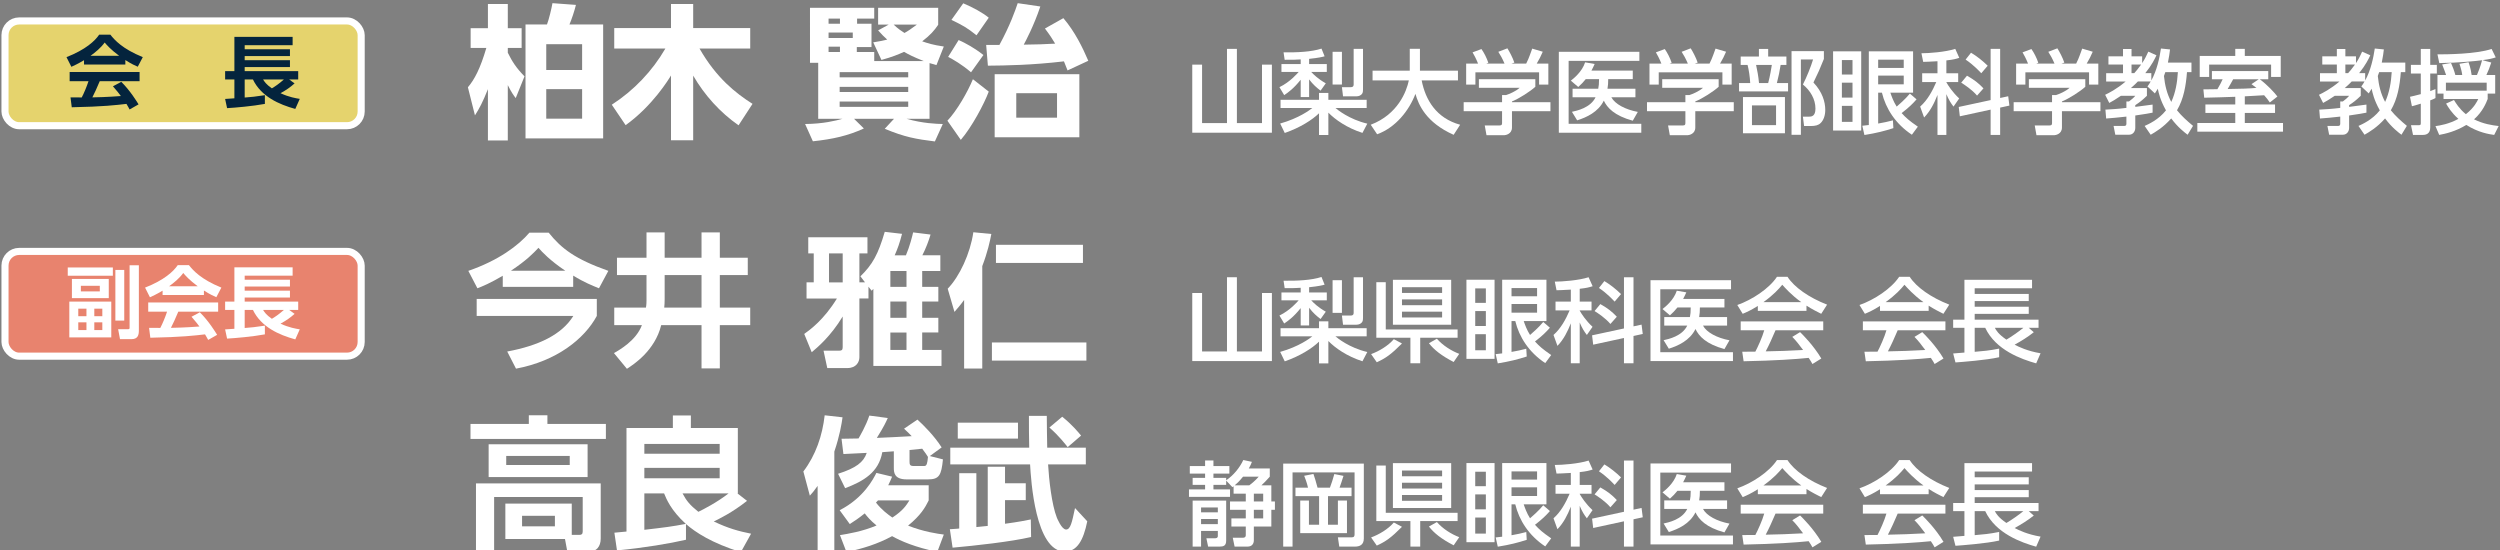 <?xml version="1.0" encoding="UTF-8"?><svg id="_レイヤー_1" xmlns="http://www.w3.org/2000/svg" width="500" height="110" viewBox="0 0 500 110"><rect x="0" y="0" width="500" height="110" fill="#808080" stroke="none"/><defs><style>.cls-1{fill:#fff;}.cls-2{fill:none;stroke:#fff;stroke-miterlimit:10;stroke-width:1.417px;}.cls-3{fill:#e8836e;}.cls-4{fill:#04243d;}.cls-5{fill:#e5d36d;}</style></defs><g><rect class="cls-5" x="1" y="4.19" width="71.234" height="20.951" rx="2.835" ry="2.835"/><rect class="cls-2" x="1" y="4.19" width="71.234" height="20.951" rx="2.835" ry="2.835"/></g><g><path class="cls-4" d="m16.803,12.04c-1.257.754-2.043,1.1-2.53,1.32l-.975-1.933c3.819-1.493,5.689-3.238,6.538-4.495h2.232c.849,1.069,2.389,2.829,6.491,4.495l-1.006,1.917c-.503-.22-1.273-.55-2.483-1.336v.896h-8.267v-.865Zm9.116,9.854c-.173-.314-.283-.55-.629-1.116-2.027.236-4.589.55-10.938.676l-.251-1.98c.204,0,1.886.016,2.247.016.456-.864.99-2.153,1.352-3.253h-3.772v-1.839h13.988v1.839h-7.968c-.597,1.399-.99,2.295-1.477,3.238.503,0,3.127-.063,5.705-.267-.346-.472-.754-.99-1.587-1.949l1.666-.896c1.792,1.776,3.127,3.976,3.458,4.511l-1.792,1.021Zm-2.09-10.734c-1.698-1.257-2.483-2.169-2.892-2.656-.754,1.053-1.87,1.964-2.829,2.656h5.721Z"/><path class="cls-4" d="m45.024,19.789c.267-.016,1.571-.11,1.854-.126v-3.772h-1.854v-1.666h1.854v-6.852h11.646v1.666h-9.587v.817h9.053v1.352h-9.053v.833h9.053v1.368h-9.053v.817h10.703v1.666h-1.808l1.084.786c-.896.802-1.634,1.305-2.813,1.965,1.745.802,3.081,1.006,3.851,1.131l-.896,2.012c-3.269-.896-6.837-2.483-8.471-5.894h-1.65v3.615c1.556-.125,1.965-.157,4.039-.471v1.744c-2.452.456-5.878.754-7.56.849l-.393-1.839Zm7.591-3.898c.267.424.613.99,1.76,1.776.566-.33,1.399-.88,2.405-1.776h-4.165Z"/></g><g><path class="cls-1" d="m103.144,19.618c-.461-.605-.807-1.066-1.584-2.593v11.062h-3.976v-10.256c-1.066,2.679-1.729,3.889-2.593,5.243l-1.412-5.618c1.325-1.556,2.478-3.745,3.688-7.865h-3.14v-3.947h3.457V.806h3.976v4.84h2.766v3.947h-2.766v.951c.893,1.815,1.729,3.083,3.342,4.725l-1.757,4.35Zm6.251-14.721c.375-.951.951-3.342,1.095-4.264l4.696.346c-.288,1.21-.864,2.91-1.296,3.918h6.741v22.788h-15.528V4.897h4.292Zm7.029,3.947h-7.173v5.157h7.173v-5.157Zm0,8.988h-7.173v5.906h7.173v-5.906Z"/><path class="cls-1" d="m122.358,20.943c4.408-2.852,8.095-6.712,10.717-11.235h-10.227v-4.091h11.351V.806h4.437v4.811h11.408v4.091h-10.141c3.371,5.906,7.289,8.959,10.602,11.062l-2.794,4.292c-3.716-2.593-6.799-6.021-9.075-9.939v12.935h-4.437v-12.964c-.432.72-3.659,6.05-9.075,9.939l-2.766-4.091Z"/><path class="cls-1" d="m184.757,12.214c-2.103-.835-2.996-1.296-3.947-1.844-1.296.576-2.305,1.008-4.523,1.613l-1.642-3.515c1.44-.23,1.988-.346,2.794-.547-.691-.634-1.066-1.008-1.815-1.844l2.103-1.152h-2.103V1.555h12.013v3.399c-.778,1.152-1.498,1.988-3.198,3.313,1.095.375,2.132.72,4.321,1.037l-1.469,3.716c-.749-.202-.979-.288-1.383-.403v11.149h-4.581c3.255.922,5.963,1.008,7.231,1.037l-1.584,3.486c-3.716-.461-6.05-.864-10.025-2.535l1.844-1.988h-7.98l1.959,1.93c-3.14,1.44-6.136,2.132-10.198,2.564l-1.556-3.457c3.601-.029,6.136-.663,7.461-1.037h-4.84v-11.207h-1.642V1.555h12.849v2.161h-3.428v1.037h2.881v4.667h-2.938v.979h3.486v1.815h9.91Zm-16.767-8.499h-2.276v1.037h2.276v-1.037Zm2.564,2.794h-4.84v1.095h4.84v-1.095Zm-2.564,2.823h-2.276v1.066h2.276v-1.066Zm13.655,5.099h-13.713v1.037h13.713v-1.037Zm0,2.938h-13.713v1.037h13.713v-1.037Zm0,2.938h-13.713v1.066h13.713v-1.066Zm-2.91-15.384c.864.835,1.613,1.325,2.161,1.671.778-.432,1.239-.749,2.478-1.671h-4.638Z"/><path class="cls-1" d="m189.481,24.141c1.873-1.959,4.062-5.762,5.099-8.297l3.169,2.478c-.922,2.478-3.399,7.116-5.589,9.651l-2.679-3.832Zm4.725-9.68c-1.844-1.584-3.572-2.564-4.581-3.083l2.103-3.371c1.268.547,3.255,1.642,4.955,2.996l-2.478,3.457Zm1.095-7.404c-1.959-1.556-2.65-1.93-5.013-3.083l2.362-3.313c1.873.778,3.976,1.93,5.099,2.881l-2.449,3.515Zm17.372-3.428c2.333,2.737,3.86,5.906,4.984,8.527l-4.148,1.93c-.259-.691-.403-1.066-.72-1.815-6.338.749-11.639.835-15.211.864l-.346-4.148h2.65c2.132-3.918,3.169-6.885,3.659-8.354l4.523.663c-1.325,3.947-2.967,6.972-3.313,7.634,2.967-.058,3.832-.058,6.28-.202-.605-1.008-1.037-1.7-2.045-3.025l3.688-2.074Zm3.198,23.825h-16.939v-12.618h16.939v12.618Zm-4.465-8.815h-8.153v4.897h8.153v-4.897Z"/><path class="cls-1" d="m247.378,9.774v14.844h5.021v-11.692h1.979v13.616h-15.925v-13.616h1.961v11.692h4.984v-14.844h1.979Z"/><path class="cls-1" d="m260.14,11.882c-.825.055-1.649.091-3.207.073l-.22-1.484c2.73.037,5.589-.092,7.587-.751l.623,1.539c-.385.11-1.137.312-3.098.513v1.045h3.537v1.576h-3.115c.458.495,1.356,1.393,2.914,2.272l-1.045,1.466c-.77-.586-1.521-1.228-2.291-2.254v3.537h-1.686v-3.464c-1.448,1.814-2.548,2.566-3.299,3.079l-.953-1.595c2.145-1.026,3.647-2.822,3.849-3.042h-3.445v-1.576h3.849v-.935Zm3.665,10.775c-1.356,1.319-3.757,2.859-6.854,3.94l-.917-1.888c3.794-1.081,5.938-2.712,6.433-3.115h-6.359v-1.631h7.697v-1.375h1.869v1.375h7.66v1.631h-6.249c.385.33,2.768,2.291,6.378,3.134l-.972,1.851c-3.097-.99-5.479-2.676-6.817-4.05v4.472h-1.869v-4.343Zm4.581-12.297v6.542h-1.869v-6.542h1.869Zm4.216-.586v8.155c0,.128,0,.586-.184.825-.22.312-.642.513-1.118.513h-2.693l-.221-1.833h1.76c.586,0,.586-.385.586-.568v-7.092h1.87Z"/><path class="cls-1" d="m274.147,24.948c5.442-2.071,7.165-6.67,7.623-8.87h-7.257v-1.942h7.44v-4.38h2.034v4.38h7.605v1.942h-7.258c.752,3.903,2.933,7.569,7.697,8.87l-1.301,2.016c-5.553-2.474-7.02-6.011-7.643-8.192-1.264,3.335-3.958,6.744-7.66,8.082l-1.282-1.906Z"/><path class="cls-1" d="m307.067,15.84v1.521c-1.045.935-3.226,2.346-4.674,2.932v.147h7.697v1.796h-7.697v3.28c0,1.319-1.319,1.521-1.502,1.521h-3.592l-.349-1.942h2.95c.514,0,.514-.257.514-.586v-2.272h-7.679v-1.796h7.679v-1.43h.806c.623-.202,1.888-.715,2.713-1.448h-8.155v-1.723h11.289Zm-11.454-3.115c-.385-.99-.843-1.814-1.1-2.254l1.777-.66c.495.696,1.063,1.777,1.375,2.749l-.422.165h3.665c-.458-1.063-.806-1.686-1.246-2.364l1.814-.696c.385.586,1.1,1.943,1.393,2.859l-.604.202h2.969c.22-.421.495-.971,1.21-3.005l2.107.623c-.422.971-.66,1.448-1.21,2.382h2.327v4.197h-1.851v-2.456h-12.736v2.456h-1.851v-4.197h2.382Z"/><path class="cls-1" d="m327.874,10.36v1.814h-14.148v12.59h14.533v1.778h-16.493V10.36h16.108Zm-.788,7.386v1.704h-4.82c.715,1.356,2.822,2.474,5.296,2.932l-1.008,1.759c-3.684-1.008-5.112-2.584-5.791-4.013-1.136,2.309-3.481,3.354-5.332,3.94l-1.045-1.705c.989-.22,3.702-.788,4.729-2.914h-4.601v-1.704h5.132c.109-.55.165-1.008.165-1.924h-2.657c-.532.66-.88,1.008-1.503,1.576l-1.484-1.264c.55-.421,2.254-1.778,2.858-3.665l1.906.33c-.238.532-.366.806-.642,1.319h8.265v1.705h-4.911c0,.806-.036,1.264-.146,1.924h5.59Z"/><path class="cls-1" d="m343.732,15.84v1.521c-1.045.935-3.226,2.346-4.674,2.932v.147h7.697v1.796h-7.697v3.28c0,1.319-1.319,1.521-1.502,1.521h-3.592l-.349-1.942h2.95c.514,0,.514-.257.514-.586v-2.272h-7.679v-1.796h7.679v-1.43h.806c.623-.202,1.888-.715,2.713-1.448h-8.155v-1.723h11.289Zm-11.454-3.115c-.385-.99-.843-1.814-1.1-2.254l1.777-.66c.495.696,1.063,1.777,1.375,2.749l-.422.165h3.665c-.458-1.063-.806-1.686-1.246-2.364l1.814-.696c.385.586,1.1,1.943,1.393,2.859l-.604.202h2.969c.22-.421.495-.971,1.21-3.005l2.107.623c-.422.971-.66,1.448-1.21,2.382h2.328v4.197h-1.852v-2.456h-12.736v2.456h-1.851v-4.197h2.382Z"/><path class="cls-1" d="m351.784,11.313v-1.521h1.851v1.521h3.647v1.667h-1.155c-.146,1.026-.458,2.529-.751,3.629h2.235v1.667h-9.804v-1.667h2.235c-.073-1.301-.274-2.639-.531-3.629h-1.374v-1.667h3.646Zm5.204,15.339h-8.393v-7.239h8.393v7.239Zm-1.777-5.571h-4.819v3.94h4.819v-3.94Zm-1.576-4.471c.385-1.393.642-3.097.733-3.629h-3.152c.275,1.283.44,2.145.587,3.629h1.832Zm4.673,10.354V10.232h6.47v1.558c-.917,2.272-1.026,2.511-2.09,4.709,1.814,1.924,2.364,3.904,2.364,5.498,0,1.081-.33,2.034-.916,2.602-.458.458-1.063.605-2.016.605h-1.302l-.238-1.869h1.191c.531,0,1.319-.074,1.319-1.613,0-1.906-1.026-3.61-2.511-4.82.733-1.411,1.613-3.592,2.034-5.003h-2.437v15.064h-1.87Z"/><path class="cls-1" d="m372.242,10.269v15.833h-5.626v-15.833h5.626Zm-1.741,1.741h-2.126v2.896h2.126v-2.896Zm0,4.526h-2.126v2.987h2.126v-2.987Zm0,4.637h-2.126v3.207h2.126v-3.207Zm12.81-1.301c-.77.88-1.558,1.649-2.987,2.749.88.953,1.467,1.484,3.244,2.712l-1.191,1.613c-3.28-2.181-5.223-5.223-5.992-8.412h-.752v6.176c1.394-.256,1.687-.312,2.951-.641l.091,1.558c-1.813.586-3.316.971-5.791,1.375l-.421-1.851c.458-.055.55-.055,1.301-.146v-14.734h8.852v8.265h-4.545c.22.642.604,1.759,1.265,2.786.33-.293,1.723-1.466,2.639-2.602l1.338,1.154Zm-2.565-7.935h-5.113v1.649h5.113v-1.649Zm0,3.189h-5.113v1.741h5.113v-1.741Z"/><path class="cls-1" d="m387.495,12.248c-1.796.11-2.235.11-2.858.128l-.349-1.723c1.484,0,4.783-.238,6.763-.88l.806,1.796c-.715.22-1.117.349-2.584.513v2.566h2.364v1.759h-2.364v.055c.349.623,1.246,2.016,2.566,3.226l-1.137,1.631c-.55-.715-.953-1.356-1.43-2.492v8.155h-1.777v-7.99c-.642,1.649-1.447,3.244-2.676,4.508l-.788-2.181c1.484-1.319,2.438-3.097,3.226-4.911h-2.822v-1.759h3.061v-2.401Zm10.629,7.77v-10.244h1.906v9.823l1.612-.348.238,1.869-1.851.403v5.461h-1.906v-5.058l-6.157,1.337-.22-1.869,6.377-1.375Zm-4.728-4.875c1.484.843,2.272,1.448,3.298,2.529l-1.282,1.448c-.99-1.173-2.492-2.162-3.171-2.584l1.155-1.393Zm.806-4.6c1.173.696,2.328,1.613,3.336,2.602l-1.283,1.503c-.403-.421-1.521-1.649-3.134-2.73l1.081-1.375Z"/><path class="cls-1" d="m417.061,15.84v1.521c-1.044.935-3.225,2.346-4.673,2.932v.147h7.697v1.796h-7.697v3.28c0,1.319-1.319,1.521-1.503,1.521h-3.592l-.348-1.942h2.95c.513,0,.513-.257.513-.586v-2.272h-7.678v-1.796h7.678v-1.43h.807c.623-.202,1.888-.715,2.712-1.448h-8.154v-1.723h11.288Zm-11.453-3.115c-.385-.99-.843-1.814-1.1-2.254l1.777-.66c.495.696,1.063,1.777,1.375,2.749l-.422.165h3.665c-.458-1.063-.807-1.686-1.246-2.364l1.814-.696c.385.586,1.1,1.943,1.393,2.859l-.604.202h2.969c.22-.421.494-.971,1.209-3.005l2.107.623c-.421.971-.659,1.448-1.209,2.382h2.327v4.197h-1.851v-2.456h-12.736v2.456h-1.852v-4.197h2.383Z"/><path class="cls-1" d="m428.924,25.186c.696-.312,2.768-1.209,4.271-3.115-1.173-2.071-1.485-3.592-1.632-4.325-.22.348-.293.495-.586.935l-1.484-1.393c.293-.403.421-.586.642-.989h-2.566c-.293.293-.641.678-1.393,1.319h3.207v1.539c-.953.917-1.484,1.32-2.327,1.87v.348c.385-.055,3.317-.422,3.464-.458v1.613c-.77.146-1.503.293-3.464.568v2.492c0,.604-.385,1.356-1.265,1.356h-2.73l-.348-1.759h2.089c.238,0,.477-.037.477-.421v-1.448c-1.576.183-2.877.293-4.05.385l-.147-1.777c1.246-.073,2.456-.128,4.197-.348v-1.283h.513c.385-.256,1.045-.843,1.265-1.136h-2.877c-1.1.751-1.687,1.082-2.327,1.43l-.825-1.631c.788-.385,2.218-1.082,4.105-2.657h-3.903v-1.668h3.371v-1.723h-2.913v-1.649h2.913v-1.466h1.705v1.466h2.125v1.356c.568-.843.898-1.558,1.229-2.291l1.631.733c-.33.696-.898,1.906-2.236,3.573h1.21v1.466c1.1-1.979,1.649-4.527,1.924-6.396l1.814.184c-.073.66-.183,1.466-.421,2.639h4.709v1.906h-.897c-.202,2.657-.642,5.333-1.998,7.624.953,1.173,1.979,2.089,3.207,3.116l-1.081,1.777c-.604-.458-1.924-1.448-3.28-3.262-1.594,1.814-3.188,2.73-4.104,3.262l-1.21-1.759Zm-2.62-12.278v1.723h.55c.348-.385.77-.879,1.374-1.723h-1.924Zm6.762,1.521c-.146.44-.183.55-.274.77.183,1.833.604,3.592,1.466,5.186.861-1.869,1.191-3.903,1.319-5.956h-2.511Z"/><path class="cls-1" d="m448.96,20.898h6.048v1.686h-6.048v2.016h7.643v1.741h-17.135v-1.741h7.587v-2.016h-5.975v-1.686h5.975v-1.54c-.972.037-5.333.184-6.213.184l-.165-1.668c.257,0,2.401-.037,2.804-.037.495-.825.733-1.301,1.045-1.979h-2.145v-1.649h11.271v1.649h-1.686c1.484,1.1,2.896,2.621,3.519,3.445l-1.521,1.191c-.312-.458-.604-.861-1.136-1.448-2.291.128-3.061.184-3.867.22v1.631Zm-1.905-11.124h1.905v1.411h7.184v4.197h-1.924v-2.456h-12.388v2.456h-1.888v-4.197h7.11v-1.411Zm4.691,6.084h-5.113c-.385.733-.807,1.411-1.1,1.942,3.042-.055,4.068-.073,5.755-.22-.294-.238-.495-.385-.99-.751l1.448-.971Z"/><path class="cls-1" d="m471.692,25.186c.696-.312,2.768-1.209,4.271-3.115-1.173-2.071-1.484-3.592-1.632-4.325-.22.348-.293.495-.586.935l-1.484-1.393c.293-.403.421-.586.642-.989h-2.566c-.293.293-.641.678-1.393,1.319h3.207v1.539c-.953.917-1.484,1.32-2.327,1.87v.348c.385-.055,3.317-.422,3.464-.458v1.613c-.77.146-1.503.293-3.464.568v2.492c0,.604-.385,1.356-1.265,1.356h-2.73l-.348-1.759h2.089c.238,0,.477-.037.477-.421v-1.448c-1.576.183-2.877.293-4.05.385l-.147-1.777c1.247-.073,2.456-.128,4.197-.348v-1.283h.513c.385-.256,1.045-.843,1.265-1.136h-2.877c-1.1.751-1.687,1.082-2.327,1.43l-.825-1.631c.788-.385,2.218-1.082,4.105-2.657h-3.903v-1.668h3.371v-1.723h-2.913v-1.649h2.913v-1.466h1.705v1.466h2.125v1.356c.568-.843.898-1.558,1.229-2.291l1.631.733c-.33.696-.898,1.906-2.236,3.573h1.21v1.466c1.1-1.979,1.649-4.527,1.924-6.396l1.814.184c-.073.66-.183,1.466-.421,2.639h4.709v1.906h-.897c-.202,2.657-.642,5.333-1.998,7.624.953,1.173,1.979,2.089,3.207,3.116l-1.081,1.777c-.604-.458-1.924-1.448-3.28-3.262-1.594,1.814-3.188,2.73-4.104,3.262l-1.21-1.759Zm-2.62-12.278v1.723h.55c.348-.385.77-.879,1.374-1.723h-1.924Zm6.762,1.521c-.146.44-.184.55-.274.77.183,1.833.604,3.592,1.466,5.186.861-1.869,1.191-3.903,1.319-5.956h-2.511Z"/><path class="cls-1" d="m481.998,19.358c.586-.128.989-.22,2.162-.531v-4.124h-1.979v-1.723h1.979v-3.188h1.888v3.188h1.319v1.723h-1.319v3.519c.257-.091.422-.146,1.045-.403v1.796c-.238.128-.403.22-1.045.458v5.424c0,1.265-.843,1.484-1.448,1.484h-1.997l-.403-1.942h1.521c.421,0,.439-.073.439-.513v-3.793c-1.228.367-1.356.421-1.777.513l-.385-1.888Zm6.707-.641h-1.21v-3.72h1.723c-.164-.495-.476-1.338-.787-2.107l1.777-.293c.33.733.659,1.613.861,2.401h1.374c-.036-.421-.201-1.191-.55-2.236l1.814-.312c.403,1.081.587,2.236.623,2.547h1.062c.238-.55.66-1.576,1.026-2.951-1.117.147-4.691.532-8.558.568l-.367-1.741c1.833,0,7.697-.037,10.831-1.081l.824,1.686c-.623.202-1.19.366-2.675.55l1.777.477c-.257.861-.604,1.723-.972,2.492h1.76v3.72h-1.503v1.081c-.293.751-.989,2.529-2.73,4.068,1.888.935,3.629,1.191,4.93,1.338l-.898,1.777c-.935-.128-3.17-.458-5.57-1.998-2.145,1.301-4.124,1.759-5.425,1.998l-.751-1.759c.952-.128,2.712-.421,4.581-1.448-1.393-1.246-2.053-2.364-2.456-3.06l1.576-.715c.385.623,1.045,1.741,2.383,2.84,1.723-1.375,2.254-2.565,2.474-3.042h-6.945v-1.081Zm8.632-.586v-1.595h-8.155v1.595h8.155Z"/></g><g><rect class="cls-3" x="1" y="50.283" width="71.234" height="20.951" rx="2.835" ry="2.835"/><rect class="cls-2" x="1" y="50.283" width="71.234" height="20.951" rx="2.835" ry="2.835"/></g><g><path class="cls-1" d="m22.571,53.497v1.65h-9.021v-1.65h9.021Zm-.314,6.821v7.167h-8.393v-7.167h8.393Zm-.503-4.526v3.835h-7.371v-3.835h7.371Zm-4.463,5.941h-1.635v1.509h1.635v-1.509Zm0,2.735h-1.635v1.54h1.635v-1.54Zm2.671-7.308h-3.788v1.116h3.788v-1.116Zm.503,4.573h-1.603v1.509h1.603v-1.509Zm0,2.735h-1.603v1.54h1.603v-1.54Zm2.609-.346v-10.137h1.776v10.137h-1.776Zm4.699-11.064v13.013c0,.927-.189,1.76-1.493,1.76h-2.279l-.377-1.996h2.012c.157,0,.283-.031.283-.267v-12.51h1.854Z"/><path class="cls-1" d="m32.517,58.133c-1.257.754-2.043,1.1-2.53,1.32l-.975-1.933c3.819-1.493,5.689-3.238,6.538-4.495h2.232c.849,1.069,2.389,2.829,6.491,4.495l-1.006,1.917c-.503-.22-1.273-.55-2.483-1.336v.896h-8.267v-.865Zm9.116,9.854c-.173-.314-.283-.55-.629-1.116-2.027.236-4.589.55-10.938.676l-.251-1.98c.204,0,1.886.016,2.247.016.456-.864.99-2.153,1.352-3.253h-3.771v-1.839h13.987v1.839h-7.968c-.597,1.399-.99,2.295-1.477,3.238.503,0,3.127-.063,5.705-.267-.346-.472-.754-.99-1.587-1.949l1.666-.896c1.792,1.776,3.127,3.976,3.458,4.511l-1.792,1.021Zm-2.09-10.734c-1.698-1.257-2.483-2.169-2.892-2.656-.754,1.053-1.87,1.964-2.829,2.656h5.721Z"/><path class="cls-1" d="m45.024,65.881c.267-.016,1.571-.11,1.854-.126v-3.772h-1.854v-1.666h1.854v-6.852h11.646v1.666h-9.587v.817h9.053v1.352h-9.053v.833h9.053v1.368h-9.053v.817h10.703v1.666h-1.808l1.084.786c-.896.802-1.634,1.305-2.813,1.965,1.745.802,3.081,1.006,3.851,1.131l-.896,2.012c-3.269-.896-6.837-2.483-8.471-5.894h-1.65v3.615c1.556-.125,1.965-.157,4.039-.471v1.744c-2.452.456-5.878.754-7.56.849l-.393-1.839Zm7.591-3.898c.267.424.613.99,1.76,1.776.566-.33,1.399-.88,2.405-1.776h-4.165Z"/></g><g><path class="cls-1" d="m100.551,55.151c-2.593,1.527-4.033,2.103-5.07,2.506l-1.815-3.486c6.021-2.074,9.997-5.042,12.215-7.634h3.86c2.564,3.198,5.272,5.272,11.927,7.634l-1.873,3.486c-1.268-.519-2.967-1.181-5.157-2.535v2.247h-14.087v-2.218Zm18.812,4.638v3.399c-2.478,4.581-8.009,9.017-16.162,10.544l-1.757-3.428c6.338-1.181,10.918-3.399,13.223-7.116h-19.331v-3.399h24.026Zm-6.309-5.646c-3.083-2.074-4.638-3.745-5.358-4.581-1.037,1.095-2.305,2.449-5.502,4.581h10.861Z"/><path class="cls-1" d="m129.301,55.007h-5.906v-3.457h5.906v-5.07h3.63v5.07h7.375v-5.07h3.659v5.07h5.589v3.457h-5.589v6.511h6.079v3.515h-6.079v8.643h-3.659v-8.643h-8.066c-1.268,5.128-5.531,7.865-6.856,8.729l-2.593-3.14c1.095-.634,4.437-2.506,5.589-5.589h-5.531v-3.515h6.338c.115-.576.115-1.239.115-1.469v-5.042Zm3.63,4.869c0,.576-.029,1.21-.086,1.642h7.461v-6.511h-7.375v4.869Z"/><path class="cls-1" d="m172.081,55.267c2.42-2.362,3.543-4.379,4.869-8.902l3.457.403c-.49,1.901-.864,2.91-1.469,4.292h2.247c.749-1.729,1.296-3.918,1.44-4.581l3.486.432c-.346,1.21-.951,2.794-1.642,4.148h3.601v3.14h-3.63v3.169h3.227v2.938h-3.227v3.255h3.227v2.938h-3.227v3.486h3.86v3.198h-13.626v-15.413c-.115.115-.173.173-.346.375l-.634-.807v2.362h-1.815v11.754c0,.922-.605,2.161-2.42,2.161h-4.004l-.749-3.486h3.227c.375,0,.605-.115.605-.691v-6.136c-2.42,4.004-5.07,6.194-6.194,7.145l-1.498-3.659c1.124-.807,3.889-2.766,6.54-7.087h-6.079v-3.227h1.44v-5.791h-1.095v-3.227h11.84v3.227h-1.613v5.791h1.124l-.922-1.21Zm-3.543-4.581h-2.737v5.791h2.737v-5.791Zm12.762,3.515h-3.227v3.169h3.227v-3.169Zm0,6.107h-3.227v3.255h3.227v-3.255Zm0,6.194h-3.227v3.486h3.227v-3.486Z"/><path class="cls-1" d="m192.823,59.991c-.72,1.008-1.268,1.613-1.93,2.391l-1.354-4.638c2.362-2.42,4.523-7.058,5.128-11.293l3.601.346c-.259,1.383-.749,3.659-1.815,6.424v20.483h-3.63v-13.713Zm24.458,8.499v3.63h-18.898v-3.63h18.898Zm-.691-19.532v3.63h-17.4v-3.63h17.4Z"/><path class="cls-1" d="m247.378,55.448v14.844h5.021v-11.692h1.979v13.616h-15.925v-13.616h1.961v11.692h4.984v-14.844h1.979Z"/><path class="cls-1" d="m260.14,57.556c-.825.055-1.649.091-3.207.073l-.22-1.484c2.73.037,5.589-.092,7.587-.751l.623,1.539c-.385.11-1.137.312-3.098.513v1.045h3.537v1.576h-3.115c.458.495,1.356,1.393,2.914,2.272l-1.045,1.466c-.77-.586-1.521-1.228-2.291-2.254v3.537h-1.686v-3.464c-1.448,1.814-2.548,2.566-3.299,3.079l-.953-1.595c2.145-1.026,3.647-2.822,3.849-3.042h-3.445v-1.576h3.849v-.935Zm3.665,10.775c-1.356,1.319-3.757,2.859-6.854,3.94l-.917-1.888c3.794-1.081,5.938-2.712,6.433-3.115h-6.359v-1.631h7.697v-1.375h1.869v1.375h7.66v1.631h-6.249c.385.33,2.768,2.291,6.378,3.134l-.972,1.851c-3.097-.99-5.479-2.676-6.817-4.05v4.472h-1.869v-4.343Zm4.581-12.297v6.542h-1.869v-6.542h1.869Zm4.216-.586v8.155c0,.128,0,.586-.184.825-.22.312-.642.513-1.118.513h-2.693l-.221-1.833h1.76c.586,0,.586-.385.586-.568v-7.092h1.87Z"/><path class="cls-1" d="m280.396,68.698c-2.199,2.199-3.207,2.914-5.04,3.756l-1.136-1.631c1.594-.586,3.372-1.631,4.545-2.987l1.631.861Zm-3.244-2.804h14.368v1.649h-7.478v5.113h-1.961v-5.113h-6.817v-11.105h1.888v9.456Zm1.43-9.933h11.655v8.98h-11.655v-8.98Zm1.814,1.484v1.136h8.026v-1.136h-8.026Zm0,2.438v1.154h8.026v-1.154h-8.026Zm0,2.456v1.155h8.026v-1.155h-8.026Zm10.336,10.061c-2.438-1.265-3.922-2.438-4.948-3.757l1.594-.898c1.155,1.319,2.859,2.419,4.472,3.024l-1.117,1.631Z"/><path class="cls-1" d="m298.912,55.943v15.833h-5.626v-15.833h5.626Zm-1.741,1.741h-2.126v2.896h2.126v-2.896Zm0,4.526h-2.126v2.987h2.126v-2.987Zm0,4.637h-2.126v3.207h2.126v-3.207Zm12.81-1.301c-.77.88-1.558,1.649-2.986,2.749.879.953,1.466,1.484,3.243,2.712l-1.191,1.613c-3.28-2.181-5.223-5.223-5.992-8.412h-.751v6.176c1.393-.256,1.686-.312,2.95-.641l.092,1.558c-1.814.586-3.317.971-5.791,1.375l-.422-1.851c.458-.055.55-.055,1.301-.146v-14.734h8.852v8.265h-4.545c.221.642.605,1.759,1.265,2.786.33-.293,1.723-1.466,2.639-2.602l1.338,1.154Zm-2.565-7.935h-5.112v1.649h5.112v-1.649Zm0,3.189h-5.112v1.741h5.112v-1.741Z"/><path class="cls-1" d="m314.166,57.922c-1.796.11-2.236.11-2.859.128l-.348-1.723c1.484,0,4.783-.238,6.762-.88l.807,1.796c-.715.22-1.118.349-2.584.513v2.566h2.364v1.759h-2.364v.055c.349.623,1.246,2.016,2.565,3.226l-1.136,1.631c-.55-.715-.953-1.356-1.43-2.492v8.155h-1.777v-7.99c-.642,1.649-1.448,3.244-2.676,4.508l-.788-2.181c1.484-1.319,2.438-3.097,3.226-4.911h-2.822v-1.759h3.061v-2.401Zm10.629,7.77v-10.244h1.906v9.823l1.612-.348.238,1.869-1.851.403v5.461h-1.906v-5.058l-6.157,1.337-.221-1.869,6.378-1.375Zm-4.729-4.875c1.484.843,2.272,1.448,3.299,2.529l-1.282,1.448c-.99-1.173-2.493-2.162-3.171-2.584l1.154-1.393Zm.807-4.6c1.173.696,2.327,1.613,3.335,2.602l-1.282,1.503c-.403-.421-1.521-1.649-3.134-2.73l1.081-1.375Z"/><path class="cls-1" d="m346.206,56.034v1.814h-14.147v12.59h14.532v1.778h-16.493v-16.182h16.108Zm-.788,7.386v1.704h-4.819c.715,1.356,2.822,2.474,5.296,2.932l-1.008,1.759c-3.684-1.008-5.113-2.584-5.791-4.013-1.137,2.309-3.482,3.354-5.333,3.94l-1.044-1.705c.989-.22,3.701-.788,4.728-2.914h-4.6v-1.704h5.131c.11-.55.165-1.008.165-1.924h-2.657c-.531.66-.88,1.008-1.503,1.576l-1.484-1.264c.55-.421,2.254-1.778,2.859-3.665l1.905.33c-.238.532-.366.806-.641,1.319h8.265v1.705h-4.911c0,.806-.037,1.264-.146,1.924h5.589Z"/><path class="cls-1" d="m351.564,61.184c-1.393.879-2.236,1.246-3.024,1.576l-1.081-1.759c2.95-1.026,6.378-3.28,7.936-5.644h2.107c1.338,2.089,4.288,4.16,7.916,5.571l-1.172,1.833c-.771-.385-1.833-.916-2.951-1.631v1.044h-9.73v-.989Zm10.922,11.619c-.22-.403-.33-.605-.751-1.228-2.511.256-6.616.55-13.012.678l-.274-1.906c.385,0,2.052,0,2.62-.018.477-.898,1.393-2.896,1.777-4.27h-4.709v-1.778h16.511v1.778h-9.548c-.623,1.484-1.337,3.042-1.96,4.215,3.427-.073,3.812-.091,7.477-.275-.898-1.191-1.356-1.814-2.162-2.621l1.558-.953c.567.55,2.657,2.621,4.251,5.278l-1.777,1.1Zm-2.218-12.37c-1.979-1.393-3.372-2.987-3.812-3.482-.733.88-1.723,1.998-3.775,3.482h7.587Z"/><path class="cls-1" d="m376.001,61.184c-1.394.879-2.236,1.246-3.024,1.576l-1.081-1.759c2.95-1.026,6.378-3.28,7.936-5.644h2.107c1.338,2.089,4.288,4.16,7.917,5.571l-1.174,1.833c-.77-.385-1.832-.916-2.95-1.631v1.044h-9.73v-.989Zm10.922,11.619c-.22-.403-.33-.605-.751-1.228-2.511.256-6.616.55-13.012.678l-.274-1.906c.385,0,2.052,0,2.62-.018.477-.898,1.393-2.896,1.777-4.27h-4.709v-1.778h16.511v1.778h-9.548c-.623,1.484-1.337,3.042-1.96,4.215,3.427-.073,3.812-.091,7.477-.275-.898-1.191-1.356-1.814-2.162-2.621l1.558-.953c.567.55,2.657,2.621,4.251,5.278l-1.777,1.1Zm-2.218-12.37c-1.979-1.393-3.372-2.987-3.812-3.482-.733.88-1.723,1.998-3.775,3.482h7.587Z"/><path class="cls-1" d="m390.631,70.695c.146-.018,1.924-.146,2.254-.183v-4.948h-2.254v-1.631h2.254v-7.972h13.524v1.686h-11.472v1.136h10.812v1.43h-10.812v1.136h10.812v1.429h-10.812v1.154h12.773v1.631h-1.961l1.008.879c-1.191.953-2.492,1.759-3.83,2.492.788.422,2.547,1.283,5.186,1.723l-.879,2.016c-2.914-.825-8.082-2.621-10.189-7.11h-2.107v4.801c1.741-.146,2.877-.238,4.893-.642v1.723c-2.528.586-7.642.971-8.741,1.044l-.458-1.796Zm8.338-5.131c.275.513.679,1.246,2.31,2.364.935-.531,2.529-1.649,3.39-2.364h-5.699Z"/><path class="cls-1" d="m121.178,87.783h-27.08v-2.996h11.667v-1.729h3.716v1.729h11.696v2.996Zm-20.108,20.022v-7.087h13.281v6.252h1.556c.403,0,.634-.145.634-.691v-6.886h-17.717v10.89h-3.63v-13.598h24.948v11.033c0,1.613-.893,2.564-2.132,2.564h-4.552l-.461-2.478h-11.927Zm16.45-12.388h-19.792v-6.568h19.792v6.568Zm-3.572-4.234h-12.705v1.814h12.705v-1.814Zm-2.967,11.984h-6.568v2.103h6.568v-2.103Z"/><path class="cls-1" d="m149.41,100.171c-2.996,2.361-5.531,3.572-6.655,4.119,2.881,1.383,5.013,1.959,7.461,2.449l-2.045,3.688c-5.877-1.844-9.046-3.947-10.976-5.618v3.14c-3.255.75-8.297,1.613-13.799,2.133l-.519-3.544c.663-.058,1.873-.173,2.42-.23v-20.714h9.276v-2.506h3.601v2.506h9.392v13.08h-.086l1.93,1.498Zm-5.474-11.38h-15.067v1.959h15.067v-1.959Zm0,4.782h-15.067v2.074h15.067v-2.074Zm-15.067,12.388c4.235-.489,5.56-.663,8.297-1.181-2.996-2.737-3.889-4.984-4.35-6.107h-3.947v7.288Zm7.634-7.288c.778,1.469,1.44,2.305,3.169,3.688.951-.461,3.688-1.844,6.05-3.688h-9.219Z"/><path class="cls-1" d="m163.525,97.175c-.691.979-.979,1.324-1.556,1.959l-1.296-4.84c2.478-3.256,3.803-7.174,4.264-11.236l3.572.404c-.173,1.268-.576,3.716-1.642,6.855v20.022h-3.342v-13.165Zm4.091-2.42c3.601-1.152,5.099-2.305,5.733-4.178-1.556.086-3.918.201-4.667.23l-.375-3.054c.72,0,2.823-.058,3.399-.058.23-.403,1.498-2.535,2.161-4.58l3.688.489c-.346.778-.807,1.786-2.189,3.976.663,0,5.935-.288,6.972-.346-.519-.547-.807-.836-1.527-1.498l2.679-1.814c1.21,1.094,3.399,3.283,4.84,5.56l-2.362,1.729,2.622.663c-.317,3.197-.749,4.004-2.996,4.004h-4.264c-2.506,0-2.564-1.412-2.564-2.334v-3.283c-.346.028-1.93.144-2.305.172-.72,4.033-3.716,5.791-7.433,7.203l-1.412-2.881Zm18.121,2.305v3.024c-.691,1.411-1.584,2.968-4.12,5.042,3.111,1.238,5.992,1.642,7.145,1.785l-1.296,3.457c-4.379-.893-7.317-2.16-9.046-3.14-2.852,1.556-5.963,2.535-9.132,3.169l-1.296-3.371c1.584-.259,4.465-.72,7.317-1.93-1.21-.979-1.93-1.844-2.362-2.42-1.239,1.008-2.218,1.643-2.996,2.132l-2.017-2.766c4.84-2.478,6.741-6.28,7.346-7.462l3.14.75c-.259.633-.461,1.094-.778,1.729h8.095Zm-10.141,3.024c-.115.115-.144.144-.403.433,1.095,1.411,2.362,2.361,3.284,2.996,2.161-1.412,2.823-2.507,3.399-3.429h-6.28Zm6.309-7.864c0,.633.029.979.778.979h2.189c.461,0,.605-.489.72-1.814-.403-.634-.461-.721-1.152-1.643-.403.059-2.161.23-2.535.26v2.219Z"/><path class="cls-1" d="m189.971,105.846c1.44-.087,1.613-.115,1.873-.144v-11.062h3.428v10.773c.49-.057,1.901-.201,2.276-.23v-11.84h3.457v3.312h4.148v3.371h-4.148v4.725c2.794-.375,4.148-.662,5.157-.864l.058,3.515c-4.091.951-11.207,1.729-15.701,2.132l-.547-3.688Zm27.483-1.585c-.778,3.832-2.045,6.051-4.494,6.051-5.906,0-6.77-14.376-6.943-17.43h-15.96v-3.342h15.787c-.029-2.017-.086-4.379-.058-6.367h3.572c.029,1.959.029,4.438.086,6.367h7.721v3.342h-7.548c.173,2.996.72,8.037,1.757,10.659.058.115.951,2.362,1.844,2.362s1.181-1.469,1.786-4.293l2.449,2.65Zm-25.899-19.733h12.042v3.198h-12.042v-3.198Zm20.886-1.181c1.988,1.584,3.255,3.14,3.774,3.773l-2.679,2.305c-.461-.576-1.786-2.305-3.659-3.918l2.564-2.16Z"/><path class="cls-1" d="m253.957,93.689v1.649c-.751.843-1.173,1.265-1.668,1.723h1.979v3.226h.715v1.667h-.715v3.354h-3.5v2.749c0,.605-.293,1.265-1.283,1.265h-2.566l-.366-1.777h2.016c.147,0,.586,0,.586-.514v-1.723h-2.877v-1.631h2.877v-1.723h-3.152v-1.667h3.152v-1.558h-2.437v-1.467c-.055.037-.11.073-.238.165l-1.246-1.301v.843h-2.547v.916h3.317v1.484h-8.21v-1.484h3.225v-.916h-2.492v-1.393h2.492v-.861h-3.06v-1.503h3.06v-1.118h1.668v1.118h3.188v1.503h-3.188v.861h2.547v.477c1.448-.972,2.675-2.456,3.427-4.05l1.723.366c-.183.477-.293.733-.623,1.319h4.196Zm-8.723,6.433v8.008c0,1.063-.586,1.191-1.338,1.191h-2.272l-.348-1.668h1.723c.146,0,.568-.018.568-.439v-1.026h-3.354v3.134h-1.686v-9.199h6.708Zm-1.668,1.374h-3.354v.972h3.354v-.972Zm0,2.31h-3.354v1.026h3.354v-1.026Zm5.04-8.467c-.861,1.045-1.209,1.338-1.667,1.723h2.932c.202-.146,1.155-.88,1.869-1.723h-3.133Zm4.032,3.391h-1.869v1.558h1.869v-1.558Zm0,3.225h-1.869v1.723h1.869v-1.723Z"/><path class="cls-1" d="m256.64,92.717h16.126v14.973c0,1.265-.806,1.631-1.777,1.631h-3.134l-.274-1.851h2.767c.477,0,.568-.257.568-.604v-12.389h-12.406v14.844h-1.869v-16.604Zm2.455,4.82h2.511c-.201-.972-.715-2.272-.77-2.383l1.851-.366c.165.477.587,1.76.825,2.749h2.474c.385-1.063.55-1.539.88-2.73l1.832.366c-.348,1.081-.476,1.503-.787,2.364h2.4v1.686h-4.71v5.718h1.979v-4.838h1.814v6.524h-9.347v-6.524h1.741v4.838h2.034v-5.718h-4.729v-1.686Z"/><path class="cls-1" d="m280.396,105.363c-2.199,2.199-3.207,2.914-5.04,3.757l-1.136-1.631c1.594-.587,3.372-1.632,4.545-2.987l1.631.861Zm-3.244-2.804h14.368v1.649h-7.478v5.112h-1.961v-5.112h-6.817v-11.105h1.888v9.456Zm1.43-9.933h11.655v8.979h-11.655v-8.979Zm1.814,1.484v1.136h8.026v-1.136h-8.026Zm0,2.438v1.154h8.026v-1.154h-8.026Zm0,2.455v1.154h8.026v-1.154h-8.026Zm10.336,10.061c-2.438-1.264-3.922-2.437-4.948-3.757l1.594-.897c1.155,1.319,2.859,2.419,4.472,3.023l-1.117,1.631Z"/><path class="cls-1" d="m298.912,92.608v15.833h-5.626v-15.833h5.626Zm-1.741,1.741h-2.126v2.896h2.126v-2.896Zm0,4.526h-2.126v2.987h2.126v-2.987Zm0,4.636h-2.126v3.207h2.126v-3.207Zm12.81-1.301c-.77.88-1.558,1.649-2.986,2.749.879.953,1.466,1.484,3.243,2.712l-1.191,1.613c-3.28-2.182-5.223-5.224-5.992-8.412h-.751v6.176c1.393-.257,1.686-.312,2.95-.642l.092,1.558c-1.814.587-3.317.972-5.791,1.375l-.422-1.851c.458-.056.55-.056,1.301-.147v-14.733h8.852v8.265h-4.545c.221.642.605,1.76,1.265,2.786.33-.294,1.723-1.467,2.639-2.603l1.338,1.154Zm-2.565-7.935h-5.112v1.648h5.112v-1.648Zm0,3.188h-5.112v1.741h5.112v-1.741Z"/><path class="cls-1" d="m314.166,94.587c-1.796.109-2.236.109-2.859.128l-.348-1.723c1.484,0,4.783-.238,6.762-.88l.807,1.796c-.715.22-1.118.349-2.584.514v2.565h2.364v1.759h-2.364v.056c.349.623,1.246,2.016,2.565,3.225l-1.136,1.632c-.55-.715-.953-1.356-1.43-2.493v8.155h-1.777v-7.99c-.642,1.649-1.448,3.244-2.676,4.509l-.788-2.181c1.484-1.32,2.438-3.098,3.226-4.912h-2.822v-1.759h3.061v-2.4Zm10.629,7.77v-10.244h1.906v9.823l1.612-.349.238,1.869-1.851.403v5.461h-1.906v-5.058l-6.157,1.338-.221-1.869,6.378-1.375Zm-4.729-4.874c1.484.843,2.272,1.447,3.299,2.528l-1.282,1.448c-.99-1.173-2.493-2.163-3.171-2.584l1.154-1.393Zm.807-4.601c1.173.696,2.327,1.613,3.335,2.603l-1.282,1.503c-.403-.422-1.521-1.649-3.134-2.73l1.081-1.375Z"/><path class="cls-1" d="m346.206,92.7v1.814h-14.147v12.589h14.532v1.778h-16.493v-16.182h16.108Zm-.788,7.385v1.704h-4.819c.715,1.356,2.822,2.475,5.296,2.933l-1.008,1.759c-3.684-1.008-5.113-2.583-5.791-4.013-1.137,2.309-3.482,3.354-5.333,3.939l-1.044-1.704c.989-.22,3.701-.788,4.728-2.914h-4.6v-1.704h5.131c.11-.55.165-1.008.165-1.924h-2.657c-.531.659-.88,1.008-1.503,1.576l-1.484-1.265c.55-.422,2.254-1.777,2.859-3.665l1.905.33c-.238.531-.366.806-.641,1.319h8.265v1.704h-4.911c0,.807-.037,1.265-.146,1.924h5.589Z"/><path class="cls-1" d="m351.564,97.849c-1.393.88-2.236,1.246-3.024,1.576l-1.081-1.76c2.95-1.026,6.378-3.28,7.936-5.645h2.107c1.338,2.09,4.288,4.16,7.916,5.571l-1.172,1.833c-.771-.385-1.833-.917-2.951-1.631v1.044h-9.73v-.989Zm10.922,11.618c-.22-.403-.33-.604-.751-1.228-2.511.257-6.616.55-13.012.678l-.274-1.905c.385,0,2.052,0,2.62-.019.477-.898,1.393-2.896,1.777-4.27h-4.709v-1.778h16.511v1.778h-9.548c-.623,1.484-1.337,3.042-1.96,4.215,3.427-.073,3.812-.092,7.477-.275-.898-1.191-1.356-1.814-2.162-2.62l1.558-.953c.567.55,2.657,2.62,4.251,5.277l-1.777,1.1Zm-2.218-12.37c-1.979-1.393-3.372-2.986-3.812-3.481-.733.88-1.723,1.997-3.775,3.481h7.587Z"/><path class="cls-1" d="m376.001,97.849c-1.394.88-2.236,1.246-3.024,1.576l-1.081-1.76c2.95-1.026,6.378-3.28,7.936-5.645h2.107c1.338,2.09,4.288,4.16,7.917,5.571l-1.174,1.833c-.77-.385-1.832-.917-2.95-1.631v1.044h-9.73v-.989Zm10.922,11.618c-.22-.403-.33-.604-.751-1.228-2.511.257-6.616.55-13.012.678l-.274-1.905c.385,0,2.052,0,2.62-.019.477-.898,1.393-2.896,1.777-4.27h-4.709v-1.778h16.511v1.778h-9.548c-.623,1.484-1.337,3.042-1.96,4.215,3.427-.073,3.812-.092,7.477-.275-.898-1.191-1.356-1.814-2.162-2.62l1.558-.953c.567.55,2.657,2.62,4.251,5.277l-1.777,1.1Zm-2.218-12.37c-1.979-1.393-3.372-2.986-3.812-3.481-.733.88-1.723,1.997-3.775,3.481h7.587Z"/><path class="cls-1" d="m390.631,107.36c.146-.019,1.924-.146,2.254-.183v-4.948h-2.254v-1.631h2.254v-7.972h13.524v1.686h-11.472v1.137h10.812v1.429h-10.812v1.137h10.812v1.429h-10.812v1.155h12.773v1.631h-1.961l1.008.88c-1.191.952-2.492,1.759-3.83,2.492.788.421,2.547,1.282,5.186,1.723l-.879,2.016c-2.914-.825-8.082-2.621-10.189-7.11h-2.107v4.801c1.741-.146,2.877-.238,4.893-.641v1.723c-2.528.586-7.642.971-8.741,1.044l-.458-1.796Zm8.338-5.131c.275.513.679,1.246,2.31,2.364.935-.532,2.529-1.649,3.39-2.364h-5.699Z"/></g></svg>